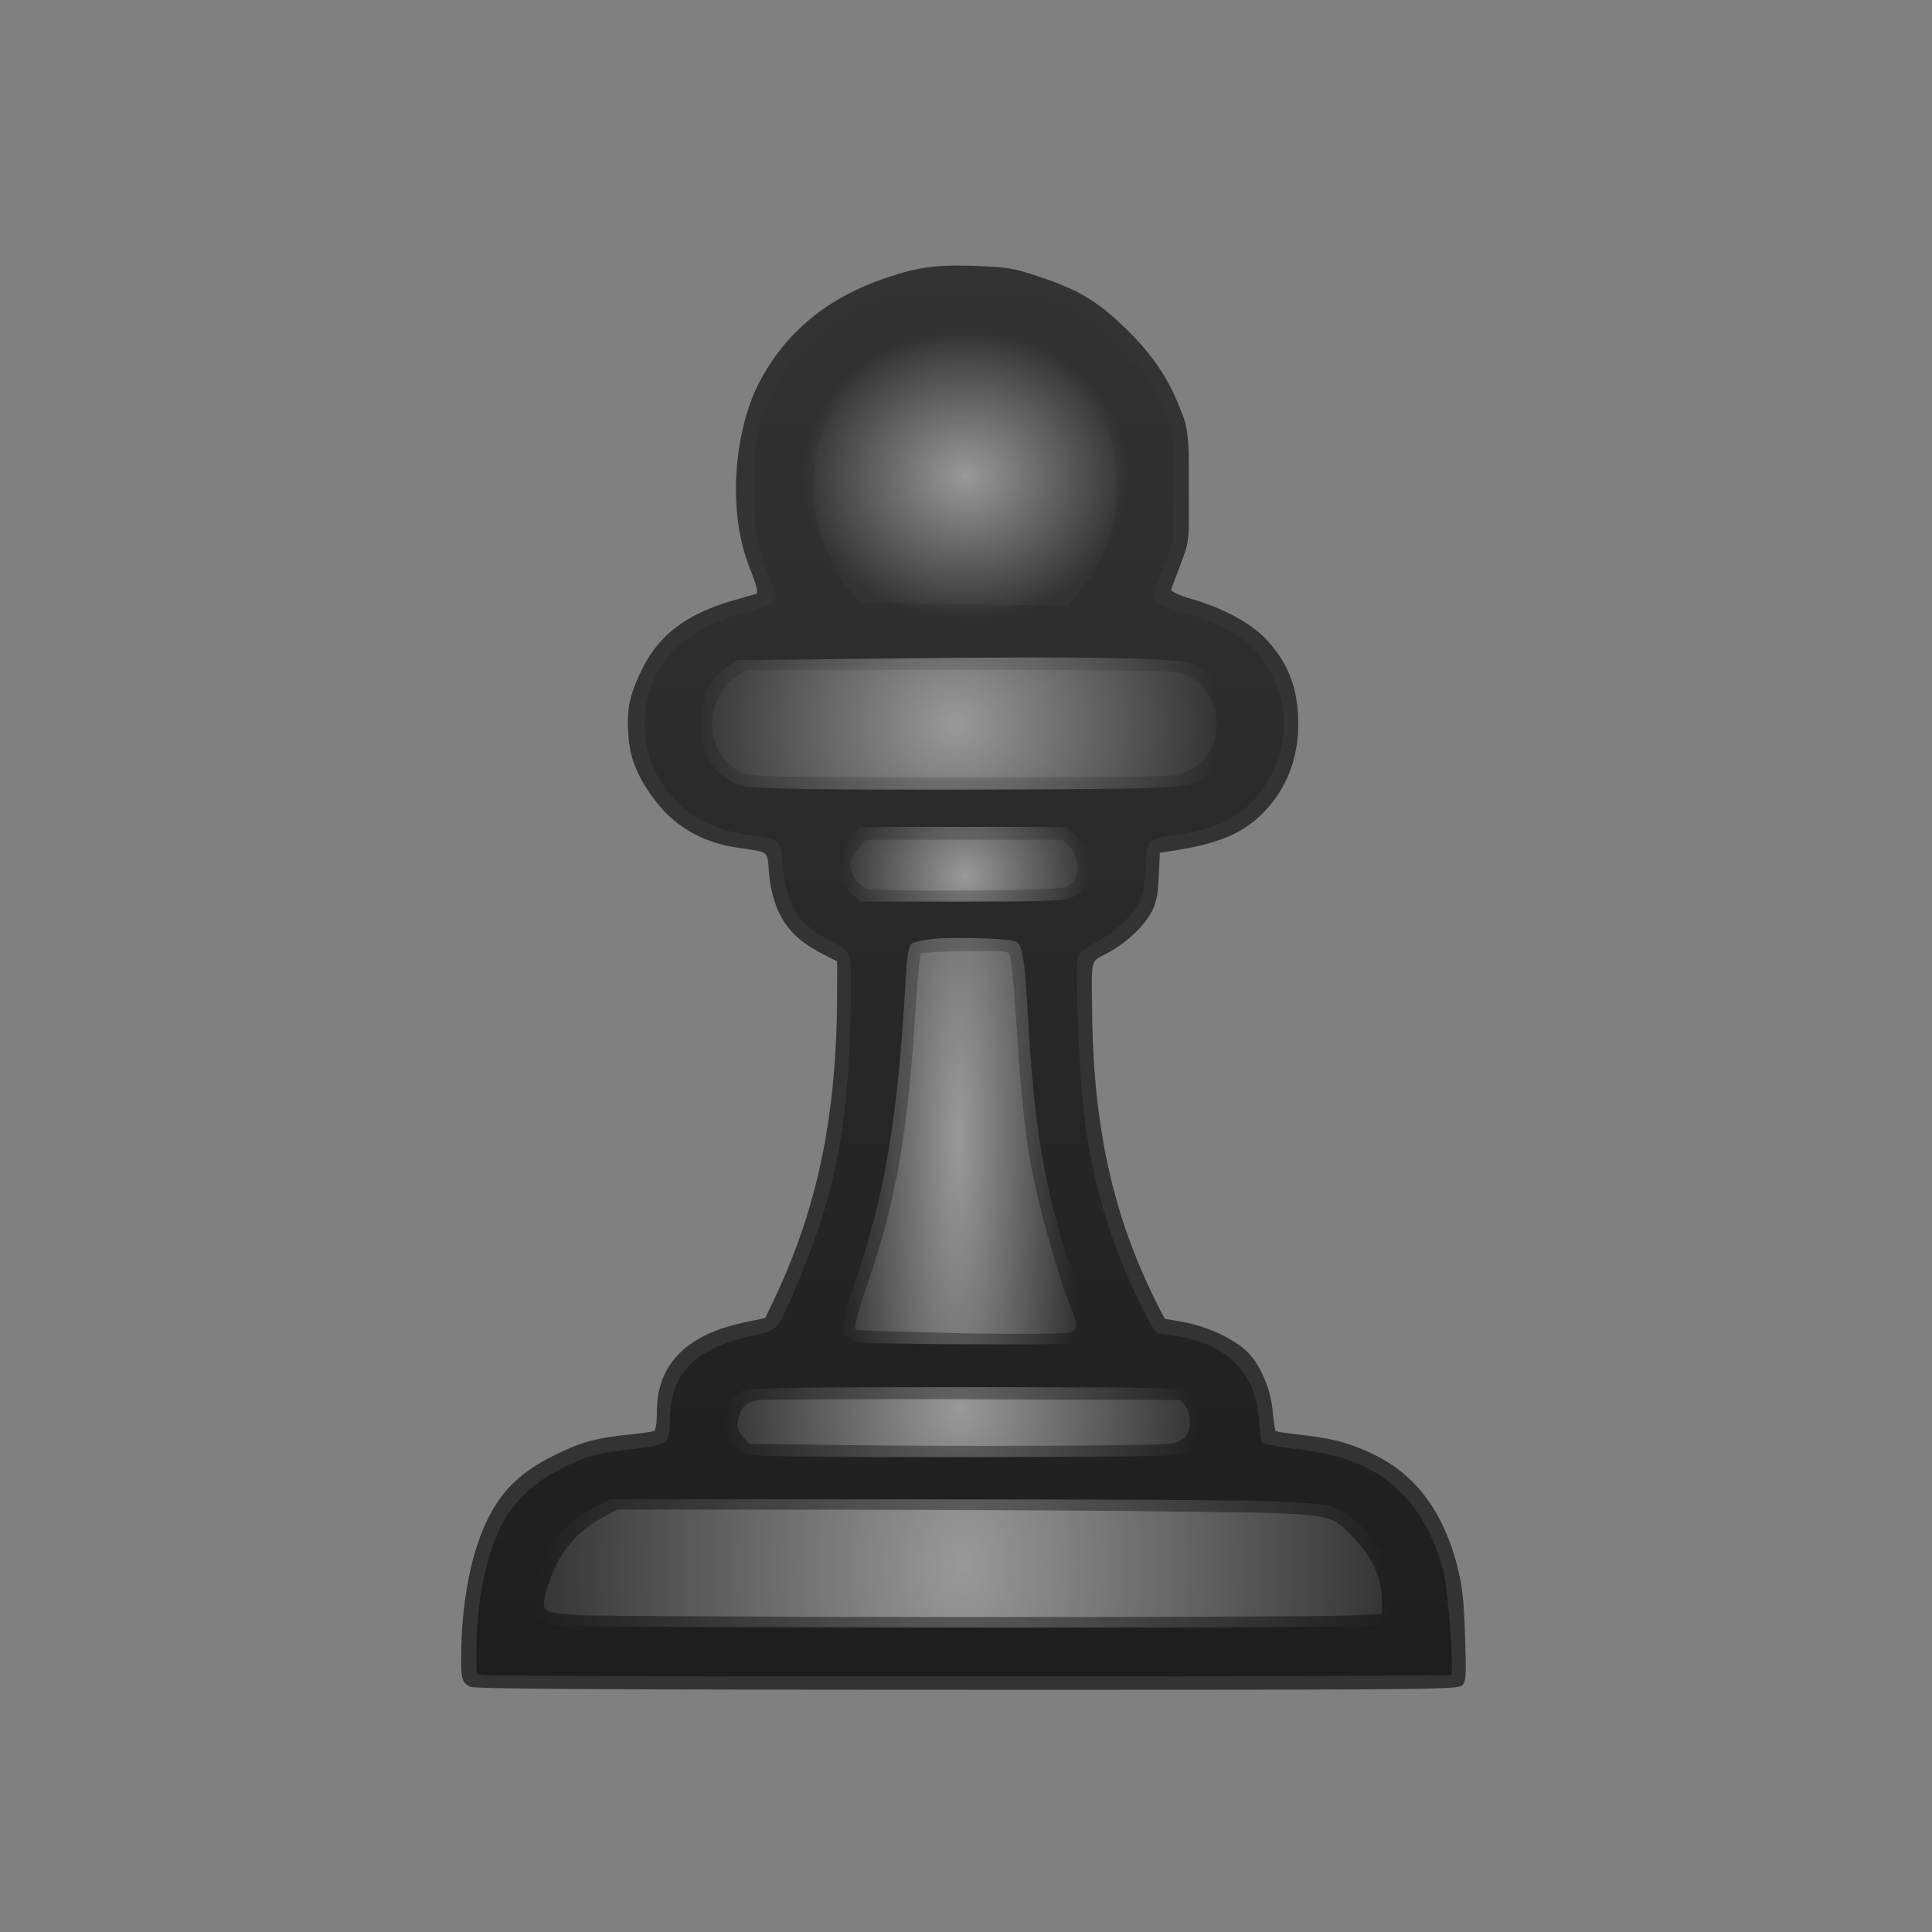 <svg width="750" height="750" xml:space="preserve" xmlns:xlink="http://www.w3.org/1999/xlink" xmlns="http://www.w3.org/2000/svg"><rect width="100%" height="100%" fill="#808080" stroke="none"/><defs><linearGradient id="f"><stop style="stop-color:#fff;stop-opacity:.5" offset="0"/><stop style="stop-color:#fff;stop-opacity:0" offset="1"/></linearGradient><linearGradient id="g"><stop style="stop-color:#fff;stop-opacity:.5" offset="0"/><stop style="stop-color:#fff;stop-opacity:0" offset="1"/></linearGradient><linearGradient id="e"><stop style="stop-color:#fff;stop-opacity:.5" offset="0"/><stop style="stop-color:#fff;stop-opacity:0" offset="1"/></linearGradient><linearGradient id="d"><stop style="stop-color:#fff;stop-opacity:.5" offset="0"/><stop style="stop-color:#fff;stop-opacity:0" offset="1"/></linearGradient><linearGradient id="c"><stop style="stop-color:#fff;stop-opacity:.5" offset="0"/><stop style="stop-color:#fff;stop-opacity:0" offset="1"/></linearGradient><linearGradient id="b"><stop style="stop-color:#fff;stop-opacity:.5" offset="0"/><stop style="stop-color:#fff;stop-opacity:0" offset="1"/></linearGradient><linearGradient id="a"><stop style="stop-color:#000;stop-opacity:.5" offset="0"/><stop style="stop-color:#000;stop-opacity:0" offset="1"/></linearGradient><linearGradient xlink:href="#a" id="n" gradientUnits="userSpaceOnUse" x1="-9886.417" y1="8660.69" x2="-9885.986" y2="8013.933" gradientTransform="translate(10260.714 -7910.715)"/><radialGradient xlink:href="#b" id="h" gradientUnits="userSpaceOnUse" gradientTransform="matrix(1 0 0 .891 10260.714 -7027.126)" cx="-9885.969" cy="8094.3" fx="-9885.969" fy="8094.3" r="63.165"/><radialGradient xlink:href="#c" id="i" gradientUnits="userSpaceOnUse" gradientTransform="matrix(1 .019 -.018 .947 10404.467 -7288.586)" cx="-9886.178" cy="8191.593" fx="-9886.178" fy="8191.593" r="102.469"/><radialGradient xlink:href="#d" id="j" gradientUnits="userSpaceOnUse" gradientTransform="matrix(1 .011 -.011 .991 10351.998 -7723.179)" cx="-9886.701" cy="8246.215" fx="-9886.701" fy="8246.215" r="48.987"/><radialGradient xlink:href="#e" id="k" gradientUnits="userSpaceOnUse" gradientTransform="matrix(1 .009 -.046 5.341 10642.356 -44086.883)" cx="-9885.955" cy="8353.723" fx="-9885.955" fy="8353.723" r="47.759"/><radialGradient xlink:href="#f" id="l" gradientUnits="userSpaceOnUse" gradientTransform="matrix(1 .003 -.003 1.105 10284.256 -8774.581)" cx="-9886.313" cy="8462.791" fx="-9886.313" fy="8462.791" r="92.402"/><radialGradient xlink:href="#g" id="m" gradientUnits="userSpaceOnUse" gradientTransform="matrix(1 .009 -.013 1.384 10371.097 -11091.811)" cx="-9886.711" cy="8517.62" fx="-9886.711" fy="8517.62" r="167.86"/></defs><path style="fill:#333;fill-opacity:1" d="M182.5 654.805c-3.158-1.79-3.47-2.812-3.459-11.305.03-20.887 3.642-40.051 10.053-53.306 5.368-11.098 12.544-18.259 24.447-24.393 11.039-5.689 17.149-7.491 29.809-8.794 5.418-.557 10.255-1.263 10.75-1.57.495-.305.9-3.662.9-7.459 0-18.18 11.35-29.79 33.79-34.57l8.289-1.766 3.44-7.249c17.124-36.086 24.406-71.806 24.467-120.02l.014-11.125-6.931-3.643c-12.401-6.516-18.127-15.563-19.53-30.858-.8-8.74.422-7.784-12.423-9.706-12.836-1.92-23.377-7.788-30.765-16.996-8.429-10.516-10.749-18.522-11.338-25.565-.345-4.125-.455-7.68.102-11.851.788-5.222 2.72-9.934 5.188-14.928 6.621-13.395 17.377-21.444 35.697-26.712a1526.29 1526.29 0 0 0 8.665-2.508c.775-.235-.056-3.466-2.486-9.667-9.65-23.888-5.212-54.815 2.937-71.086 9.926-19.875 26.17-33.637 48.884-41.505 13.194-4.57 20.5-5.58 35.975-4.967 12.267.486 14.785.916 24.596 4.197 14.885 4.98 22.252 9.352 32.787 19.46 10.625 10.194 17.206 19.807 21.77 31.8 2.074 4.814 2.946 7.764 3.347 17.401l.01 12.386.01 14.575c-.098 8.282-1.01 10.058-2.98 15.425-1.818 4.95-3.711 9.602-3.814 10.339-.12.87 2.768 2.199 8.251 3.796 12.311 3.587 23.104 9.535 28.994 15.98 8.362 9.15 12.01 18.968 12.033 32.385.023 13.538-4.665 25.427-13.607 34.514-8.094 8.224-17.756 12.193-36.489 14.99l-3.631.542-.434 9.227c-.328 6.998-.974 10.27-2.674 13.548-2.98 5.743-9.926 12.26-17.204 16.138-6.763 3.605-6.196 1.416-5.974 23.04.434 42.386 7.43 75.776 22.58 107.75 2.932 6.188 5.547 11.25 5.812 11.25.264 0 3.847.645 7.961 1.432 8.319 1.592 17.777 5.945 23.132 10.647 5.29 4.645 9.68 14.383 10.567 23.448.406 4.152.932 7.742 1.169 7.98.237.236 4.682.91 9.88 1.5 12.839 1.453 19.805 3.397 29.315 8.178 15.498 7.793 25.984 22.077 31.265 42.592 2.015 7.83 2.615 13.14 3.079 27.259.516 15.706.397 17.714-1.139 19.25-1.608 1.608-13.591 1.713-192.393 1.685-140.261-.023-191.208-.33-192.679-1.165Z"/><path style="fill:url(#h);fill-opacity:1" d="M361.5 239.003c-17.017-.398-28.785-1.081-30-1.743-5.726-3.116-13.267-14.83-17.226-26.76-2.335-7.036-2.66-9.627-2.693-21.5-.042-14.79 1.19-20.709 6.434-30.948 7.235-14.124 21.574-25.954 35.1-28.957 7.371-1.637 25.845-2.308 36.134-1.313 13.266 1.282 20.574 4.868 30.836 15.132 5.671 5.671 8.616 9.657 11.67 15.792 5.525 11.099 6.583 16.949 6.02 33.283-.413 12.03-.794 14.348-3.47 21.152-3.42 8.693-10.925 20.52-15.422 24.304-3.457 2.908-1.674 2.86-57.383 1.558z"/><path style="fill:url(#i);fill-opacity:1" d="M304.418 306.13c-16.756-.618-17.174-.688-21.955-3.646-3.568-2.207-5.649-4.485-7.762-8.5-2.661-5.055-2.856-6.15-2.497-14.002.464-10.129 2.992-15.634 9.435-20.541l4.138-3.153 66.473-.737c72.724-.806 105.11-.185 110.75 2.123 15.206 6.222 18.918 29.478 6.72 42.103-6.21 6.429-5.898 6.403-80.72 6.708-37.125.152-75.187-.01-84.582-.355z"/><path style="fill:url(#j);fill-opacity:1" d="M331.04 347.38c-8.11-6.824-8.017-14.822.275-23.63l2.59-2.75h79.941l3.113 2.619c4.237 3.565 6.041 7.412 6.041 12.88 0 6.35-2.1 9.924-6.982 11.877-3.502 1.401-9.394 1.624-42.961 1.624h-38.904z"/><path style="fill:url(#k);fill-opacity:1" d="M334.106 521.038c-4.775-.773-7.106-3.016-7.106-6.84 0-1.33 2.212-8.823 4.917-16.651 11.635-33.683 16.645-63.596 19.658-117.358.46-8.213 1.14-12.76 2.042-13.663.744-.744 4.763-1.672 8.93-2.063 8.439-.79 28.993-.138 31.692 1.005 2.64 1.12 3.516 6.237 4.71 27.532 2.718 48.487 6.99 71.893 19.766 108.28 4.592 13.078 4.854 16.008 1.712 19.15-1.379 1.379-6.462 1.555-41.748 1.445-22.099-.07-42.156-.445-44.573-.837z"/><path style="fill:url(#l);fill-opacity:1" d="M295 565.063c-10.097-1.28-13-4.089-13-12.576 0-5.954 2.583-11.066 6.409-12.681 2.46-1.04 20.033-1.304 86.091-1.296 77.142.01 83.227.134 86.22 1.76 3.956 2.15 5.216 4.39 5.949 10.58.701 5.926-1.349 10.376-5.936 12.883-3.007 1.644-8.717 1.776-81.733 1.897-43.175.072-80.975-.183-84-.567z"/><path style="fill:url(#m);fill-opacity:1" d="M216.5 631.071c-6.42-.83-9.312-2.474-10.137-5.759-1.631-6.5 6.093-24.863 13.628-32.399 2.617-2.617 7.502-6.143 10.855-7.835l6.097-3.078 125.278.054c136.998.06 150.836.403 157.723 3.917 10.066 5.135 19.065 18.213 21.233 30.855 1.554 9.064.598 12.221-4.199 13.867-2.64.906-41.034 1.173-159.478 1.11-85.8-.047-158.25-.377-161-.732z"/><path style="fill:url(#n);fill-opacity:1" d="m189.25 650.268-4.25-.383v-10.193c.01-19.982 4.678-40.251 11.805-51.279 4.96-7.674 11.38-13.253 20.974-18.226 9.475-4.912 13.489-6.013 28.143-7.716 13.292-1.545 14.072-2.106 14.072-10.113 0-19.649 9.57-29.241 34.23-34.314 3.988-.82 6.32-1.927 7.668-3.641 2.974-3.78 13.562-29.529 17.47-42.482 7.489-24.824 10.327-46.146 10.85-81.515.322-21.83.612-20.949-8.37-25.483-11.834-5.973-16.604-13.532-17.822-28.236-.886-10.687-1.388-11.253-10.872-12.243-13.733-1.433-23.557-5.89-31.354-14.227-9.11-9.74-13.151-22.846-11.016-35.73 3.076-18.564 15.251-30.327 37.787-36.507 11.252-3.086 12.429-3.654 12.429-5.996 0-1.133-1.619-6.205-3.597-11.272-2.937-7.522-3.771-11.322-4.549-20.712-1.672-20.183.228-34.235 6.253-46.257 10.21-20.371 25.757-33.557 48.251-40.922 9.928-3.25 10.512-3.32 27.642-3.31 16.6.01 17.911.154 25.5 2.818 12.522 4.397 19.838 8.401 27.716 15.171 12.825 11.02 20.73 22.246 25.306 35.937 2.578 7.713 2.643 8.493 2.278 27.5l-.376 19.563-3.757 9.468c-5.447 13.723-5.395 13.846 7.333 17.559 18.96 5.53 29.596 13.11 35.198 25.083 5.881 12.567 5.658 25.226-.67 38.029-6.505 13.163-17.505 20.523-34.528 23.102-14.474 2.192-13.583 1.366-14.308 13.267-.511 8.397-1.067 10.955-3.15 14.51-3.112 5.31-9.202 10.636-16.81 14.7-4.036 2.155-5.96 3.84-6.404 5.61-.943 3.757.465 41.651 2.126 57.232 2.271 21.304 7.088 41.067 14.674 60.21 5.002 12.623 12.596 27.725 14.154 28.15.67.182 4.23.792 7.91 1.356 19.042 2.916 30.323 14.393 31.536 32.082.3 4.382.85 8.46 1.222 9.061.372.602 6.273 1.75 13.113 2.552 19.862 2.328 31.687 7.434 41.934 18.104 6.876 7.161 12.585 18.212 15.46 29.925 1.662 6.777 3.974 37.993 2.937 39.671-.49.793-365.366.887-374.144.096zm334.25-23.132 13-.636-.085-6.05c-.112-7.923-3.683-15.738-10.473-22.918-9.693-10.249-7.494-9.864-60.942-10.668-25.575-.384-86.712-.736-135.86-.782L239.78 586l-5.719 3.048c-10.414 5.551-17.525 14.25-21.097 25.808-3.455 11.18-3.515 11.123 12.536 12.13 13.903.872 280.5 1.007 298 .15zm-68.694-66.71c1.818-.296 4.18-1.413 5.25-2.482 2.572-2.572 2.59-8.926.033-12.083l-1.912-2.361-78.838-.307c-43.362-.168-81.213-.022-84.115.326-5.734.686-7.673 2.475-8.802 8.12-.47 2.352-.043 3.69 1.898 5.948l2.505 2.913 39.837.5c45.429.57 119.213.23 124.144-.573zm-38.74-43.461c2.567-1.374 2.462-2.496-1.062-11.297-3.687-9.208-9.176-28.045-13.014-44.668-3.482-15.078-5.487-32.419-7.507-64.918-.922-14.848-1.972-24.966-2.676-25.815-.927-1.116-4.427-1.334-17.403-1.082-8.933.173-16.564.637-16.956 1.031-.393.394-1.313 10.294-2.046 22-2.974 47.506-7.525 73.63-18.383 105.523-4.415 12.968-5.657 17.776-4.769 18.45.558.424 36.727 1.417 58.566 1.607 14.56.127 24.042-.185 25.25-.831zm-1.845-172.898c5.394-2.699 5.654-10.356.538-15.817l-2.108-2.25h-76.444l-3.103 3.535c-1.908 2.173-3.104 4.625-3.104 6.365 0 3.197 3.221 7.818 6.388 9.164 1.162.494 18.537.777 38.612.63 28.366-.207 37.106-.57 39.221-1.627zm41.14-43.038c10.704-1.754 16.824-9.082 16.772-20.084-.048-9.977-5.479-17.34-14.633-19.841-2.74-.749-29.773-1.095-85.82-1.098l-81.82-.01-4.33 2.98c-10.067 6.925-12.227 22.6-4.35 31.57 4 4.557 6.218 5.73 12.32 6.52 8.18 1.06 155.372 1.02 161.86-.042zm-36.036-71.78c11.243-13.845 15.938-30.281 13.908-48.69-.926-8.407-1.742-11.245-5.282-18.39-5.508-11.115-15.461-21.394-25.43-26.262L396.565 133c-.94-.39-1.624-.5-2.608-.5H376.52c-20.975 0-25.461.865-34.728 6.694-6.473 4.071-15.643 14.138-19.518 21.427-10.928 20.556-7.5 50.744 7.792 68.605l4.046 4.725 15.693.302c8.632.166 26.754.403 40.272.525l24.578.223z"/></svg>